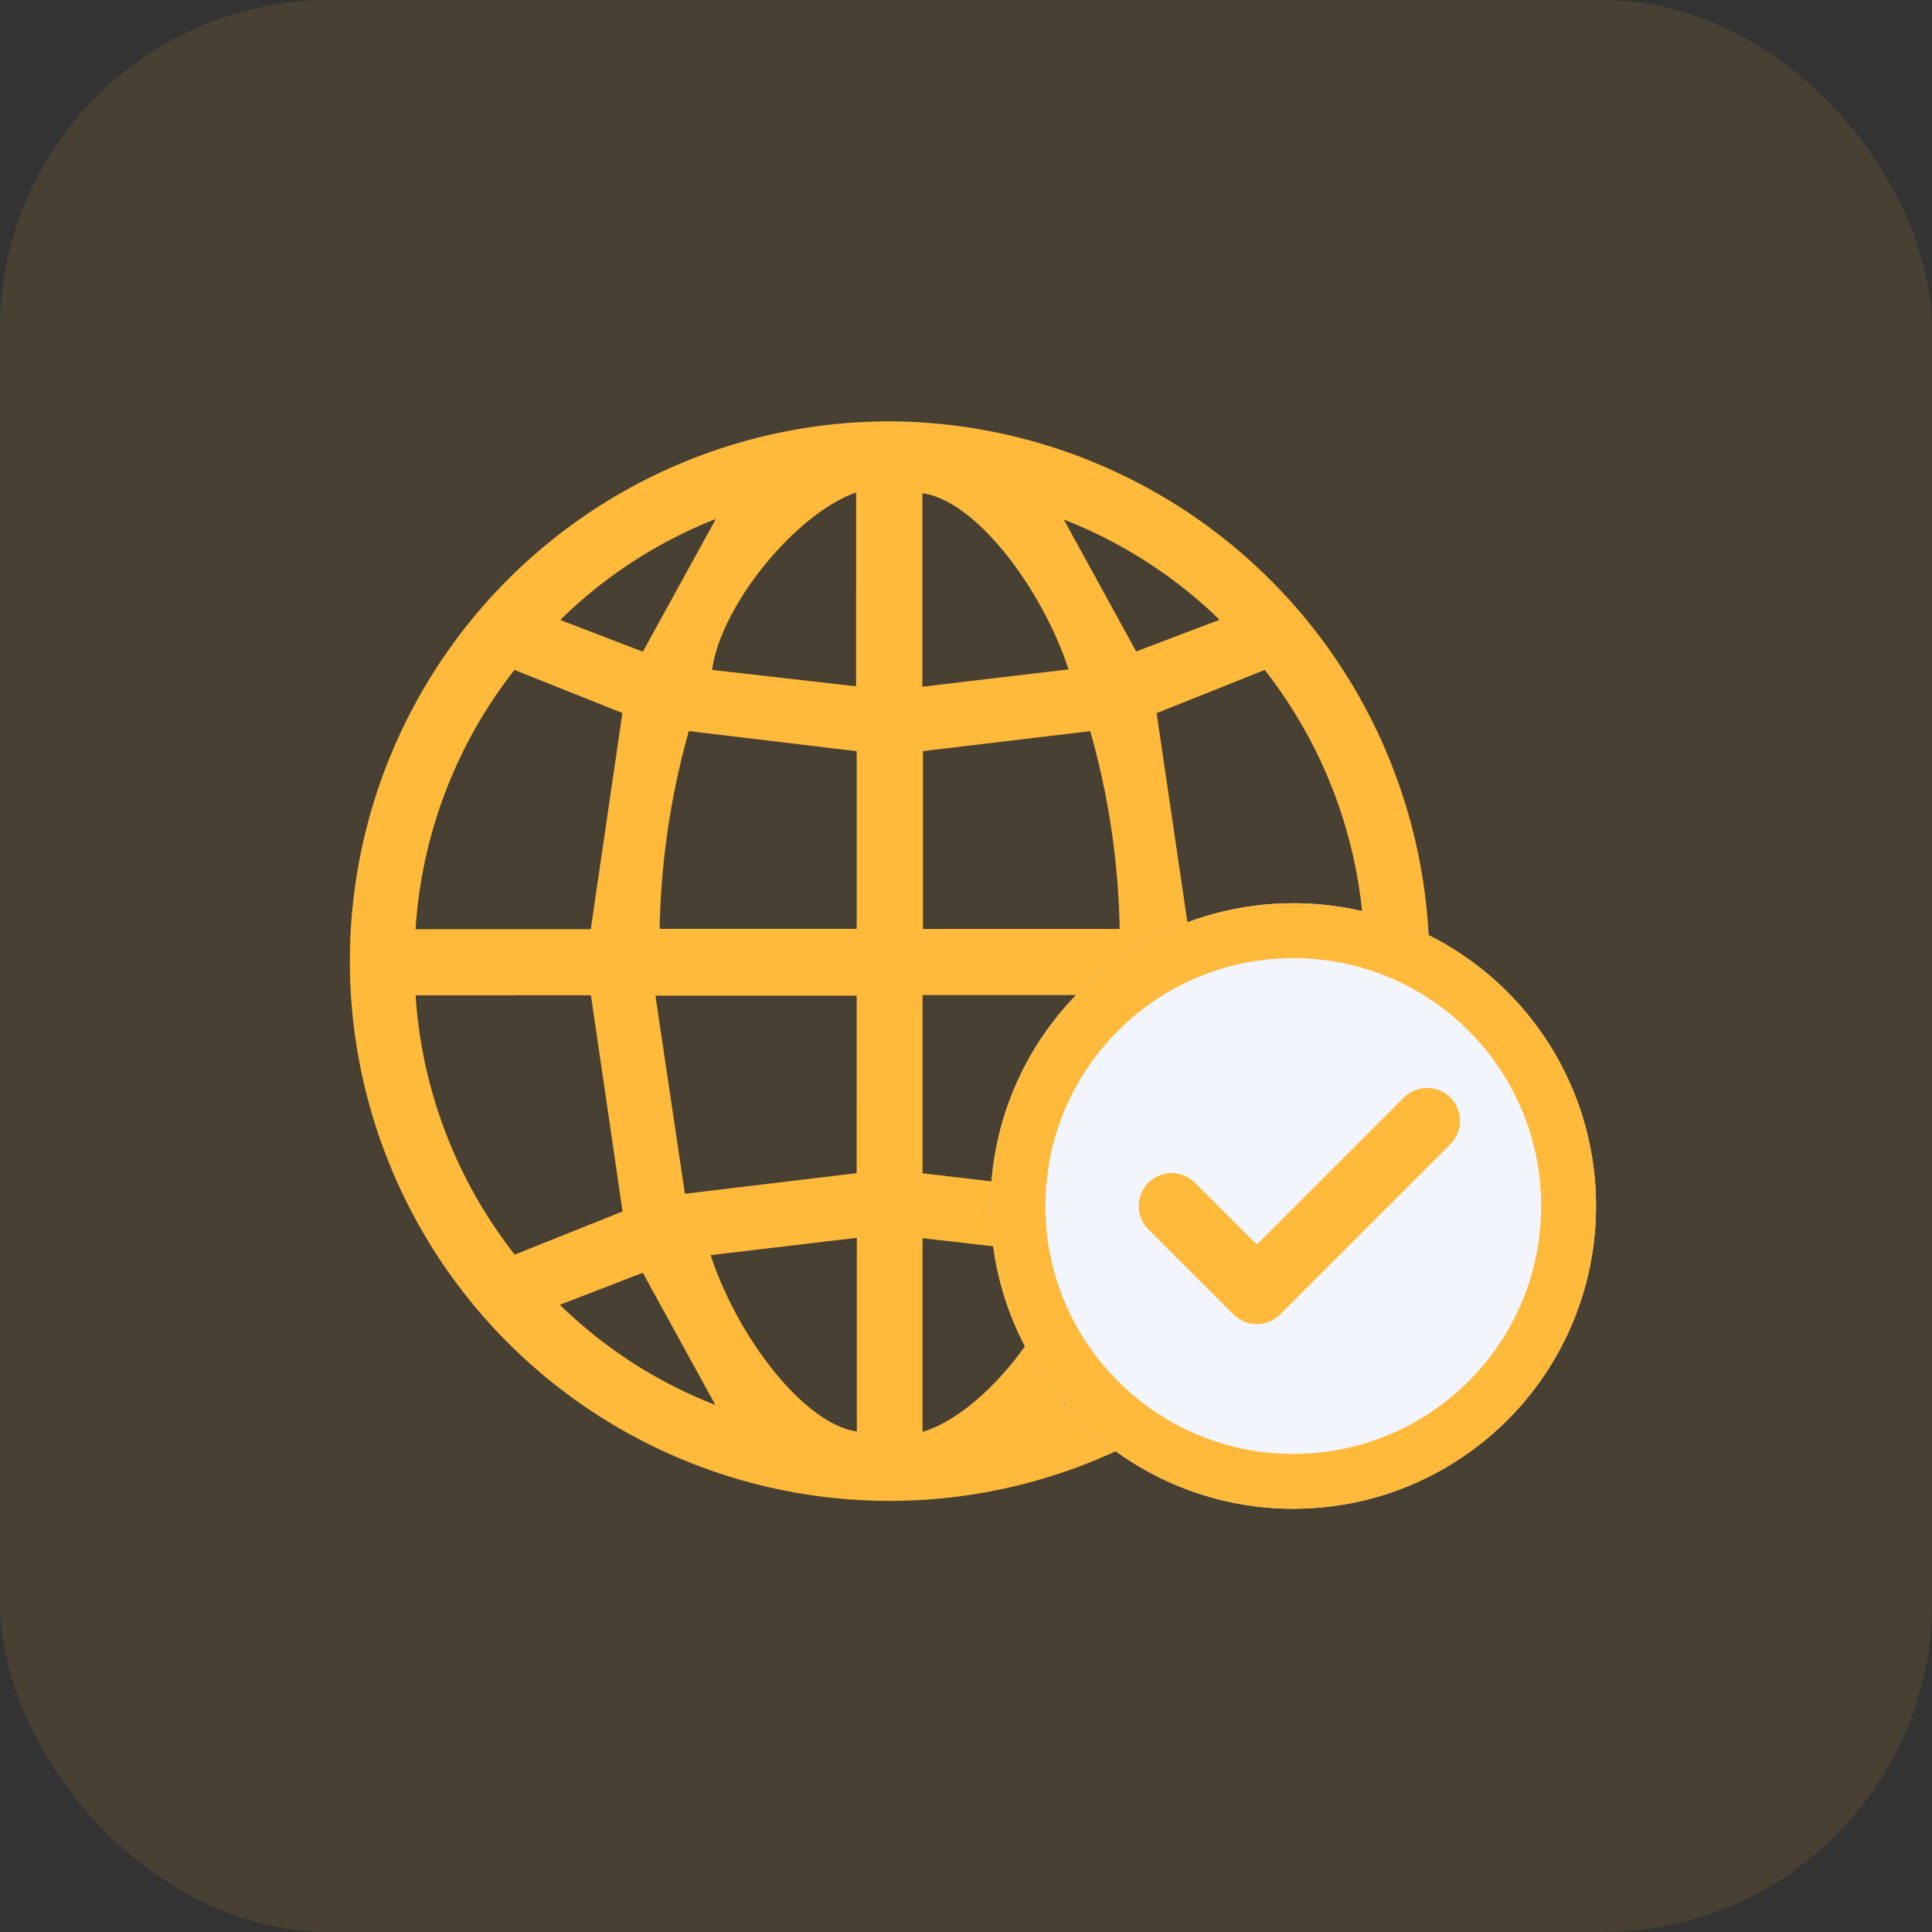 <svg xmlns="http://www.w3.org/2000/svg" width="88" height="88" viewBox="0 0 88 88"><rect x="0" y="0" width="88" height="88" fill="#333333" stroke="none"/><g id="Group_1973" data-name="Group 1973" transform="translate(-180 -1795)"><rect id="Rectangle_487" data-name="Rectangle 487" width="88" height="88" rx="15" transform="translate(180 1795)" fill="rgba(255,186,59,0.1)"></rect><g id="Group_163" data-name="Group 163" transform="translate(-11.933 -15.396)"><path id="Path_33" data-name="Path 33" d="M138.694,114.68a24.336,24.336,0,1,1-24.277-24.472,24.448,24.448,0,0,1,24.277,24.472m-37.732-1.34,1.5-10.256-5.273-2.106a21.566,21.566,0,0,0-4.687,12.362Zm-8.461,2.51a21.657,21.657,0,0,0,4.7,12.364l5.267-2.107c-.5-3.456-1-6.849-1.5-10.257Zm35.248-2.527h8.462a21.615,21.615,0,0,0-4.688-12.343l-5.28,2.11,1.507,10.233m3.78,14.889A21.54,21.54,0,0,0,136.2,115.85h-8.451l-1.5,10.259,5.281,2.1m-26.5-24.417a35.826,35.826,0,0,0-1.4,9.532h9.478v-8.565l-8.077-.967m20.058,9.537a35.377,35.377,0,0,0-1.413-9.533l-8.048.962v8.571Zm-11.982,2.538H103.4l1.423,9.551,8.283-.994Zm2.5-.027v8.588l8.077.955a35.585,35.585,0,0,0,1.4-9.543Zm-2.526-13.536V92.865c-2.937.744-6.849,5.478-7.081,8.634l7.081.808m2.518.02,7.236-.858c-1.078-3.644-4.387-8.4-7.236-8.513Zm-2.486,24.538-7.237.859c1.226,4.04,4.621,8.459,7.237,8.512Zm2.493,9.44c2.842-.575,6.548-4.982,7.158-8.607l-7.158-.814Zm-16.715-6.2a21.342,21.342,0,0,0,8.073,5.123l-3.735-6.8-4.338,1.675M129.84,99.092a21.509,21.509,0,0,0-8.092-5.13l3.726,6.787,4.366-1.657m-4.353,29.336-3.755,6.823a21.2,21.2,0,0,0,8.076-5.161l-4.321-1.662M103.232,100.76l3.755-6.827A21.357,21.357,0,0,0,98.908,99.1l4.324,1.661" transform="translate(118.096 1739.63)" fill="#ffba3b" stroke="#ffba3b" stroke-width="0.5"></path><g id="Ellipse_12" data-name="Ellipse 12" transform="translate(237.05 1851.538)" fill="#f3f5fc" stroke="#ffba3b" stroke-width="2.5"><circle cx="13.79" cy="13.79" r="13.79" stroke="none"></circle><circle cx="13.79" cy="13.79" r="12.54" fill="none"></circle></g><g id="eb86beac776aaf6912fdf1b51ddb2d42" transform="translate(242.224 1856.712)"><rect id="Rectangle_486" data-name="Rectangle 486" width="17.232" height="17.232" transform="translate(0 0)" fill="none"></rect><path id="Path_34" data-name="Path 34" d="M59.636,72.005l-7.757,7.757L48,75.884" transform="translate(-44.925 -67.267)" fill="none" stroke="#ffba3b" stroke-linecap="round" stroke-linejoin="round" stroke-width="3"></path></g></g></g></svg>